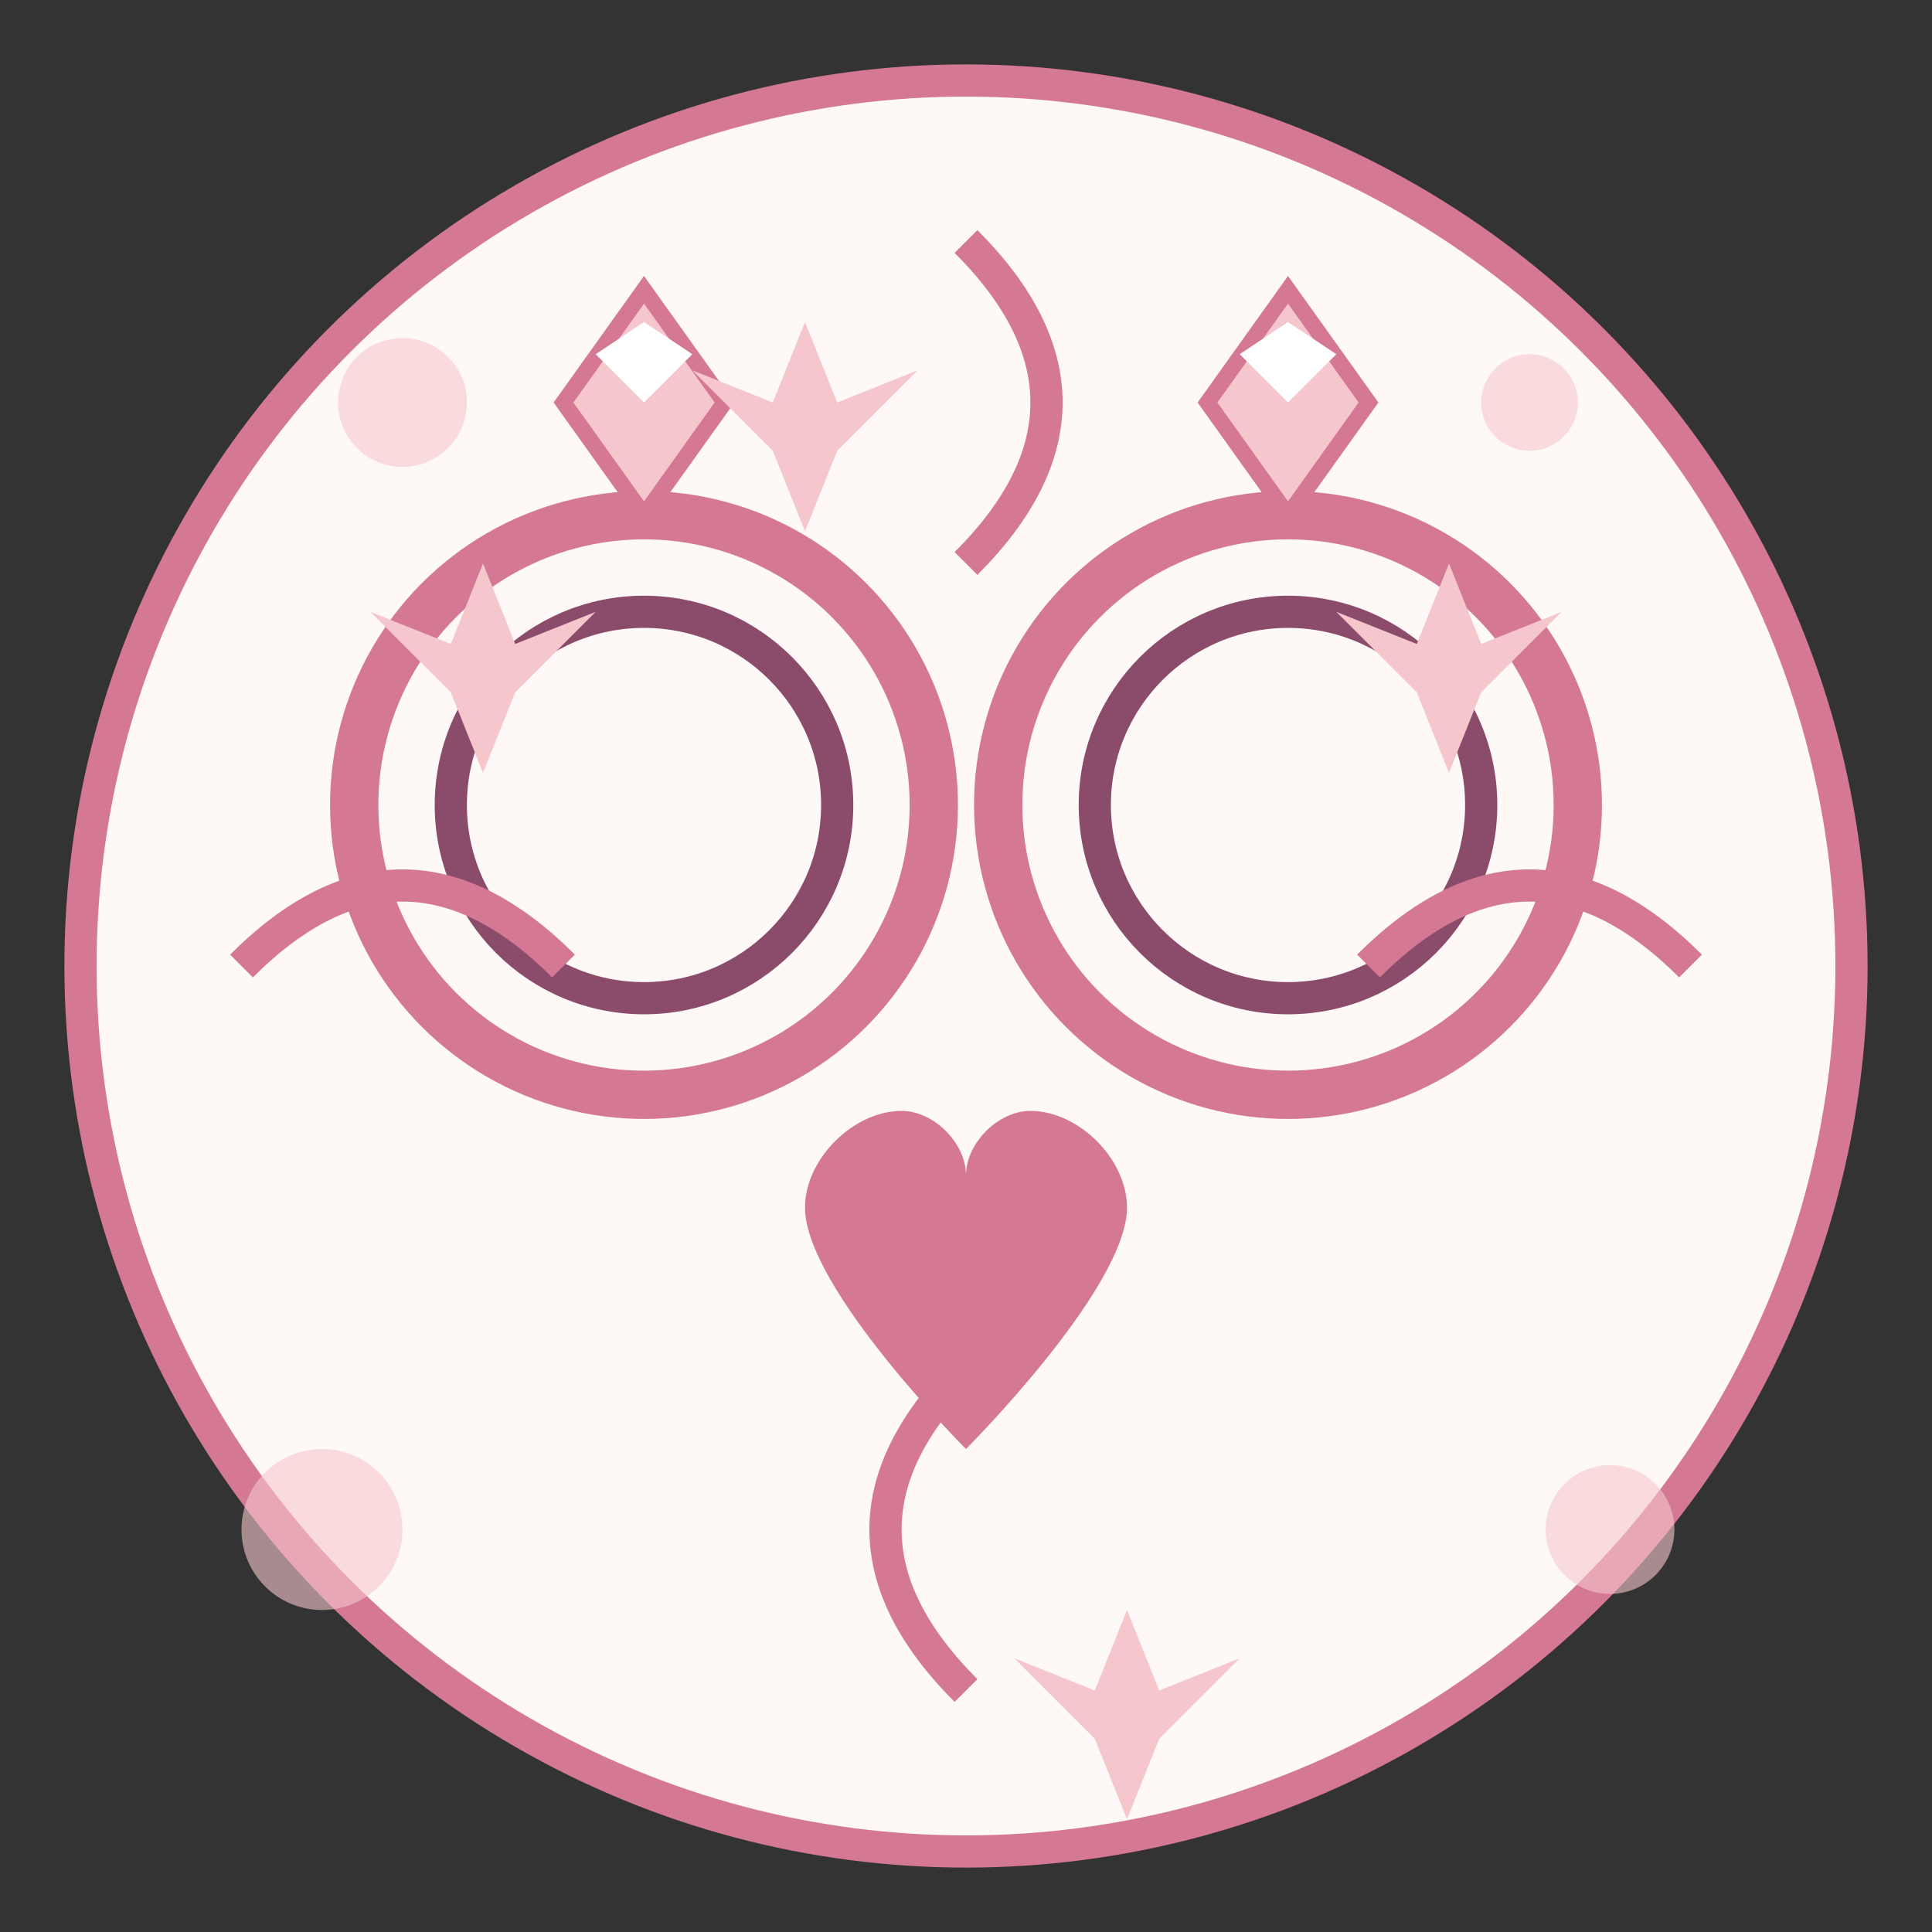 <svg xmlns="http://www.w3.org/2000/svg" viewBox="0 0 120 120" width="120" height="120">
  <rect x="0" y="0" width="120" height="120" fill="#333333" stroke="none"/>
  <defs>
    <style>
      .ring { fill: none; stroke: #d47893; stroke-width: 3; }
      .ring-inner { fill: none; stroke: #8b4c6b; stroke-width: 2; }
      .diamond { fill: #f5c6cb; stroke: #d47893; stroke-width: 1; }
      .heart { fill: #d47893; }
      .decorative { fill: #f5c6cb; opacity: 0.6; }
      .hand-drawn { fill: none; stroke: #d47893; stroke-width: 2; }
    </style>
  </defs>
  
  <!-- Background circle -->
  <circle cx="60" cy="60" r="55" fill="#fef9f7" stroke="#d47893" stroke-width="2"/>
  
  <!-- Left wedding ring -->
  <g transform="translate(40, 50)">
    <circle cx="0" cy="0" r="18" class="ring"/>
    <circle cx="0" cy="0" r="12" class="ring-inner"/>
    <!-- Diamond -->
    <path d="M0 -18 L5 -25 L0 -32 L-5 -25 Z" class="diamond"/>
    <path d="M0 -25 L3 -28 L0 -30 L-3 -28 Z" fill="#ffffff"/>
  </g>
  
  <!-- Right wedding ring -->
  <g transform="translate(80, 50)">
    <circle cx="0" cy="0" r="18" class="ring"/>
    <circle cx="0" cy="0" r="12" class="ring-inner"/>
    <!-- Diamond -->
    <path d="M0 -18 L5 -25 L0 -32 L-5 -25 Z" class="diamond"/>
    <path d="M0 -25 L3 -28 L0 -30 L-3 -28 Z" fill="#ffffff"/>
  </g>
  
  <!-- Interlocking hearts -->
  <g transform="translate(60, 75)">
    <path d="M0 15 C0 15, -10 5, -10 0 C-10 -3, -7 -6, -4 -6 C-2 -6, 0 -4, 0 -2 C0 -4, 2 -6, 4 -6 C7 -6, 10 -3, 10 0 C10 5, 0 15, 0 15 Z" class="heart"/>
  </g>
  
  <!-- Decorative elements -->
  <g class="decorative">
    <circle cx="25" cy="25" r="4"/>
    <circle cx="95" cy="25" r="3"/>
    <circle cx="20" cy="95" r="5"/>
    <circle cx="100" cy="95" r="4"/>
  </g>
  
  <!-- Hand-drawn flourishes -->
  <g class="hand-drawn">
    <path d="M15 60 Q25 50, 35 60"/>
    <path d="M85 60 Q95 50, 105 60"/>
    <path d="M60 15 Q70 25, 60 35"/>
    <path d="M60 105 Q50 95, 60 85"/>
  </g>
  
  <!-- Sparkles around rings -->
  <g fill="#f5c6cb">
    <polygon points="30,35 32,40 37,38 32,43 30,48 28,43 23,38 28,40"/>
    <polygon points="90,35 92,40 97,38 92,43 90,48 88,43 83,38 88,40"/>
    <polygon points="50,20 52,25 57,23 52,28 50,33 48,28 43,23 48,25"/>
    <polygon points="70,100 72,105 77,103 72,108 70,113 68,108 63,103 68,105"/>
  </g>
</svg>
